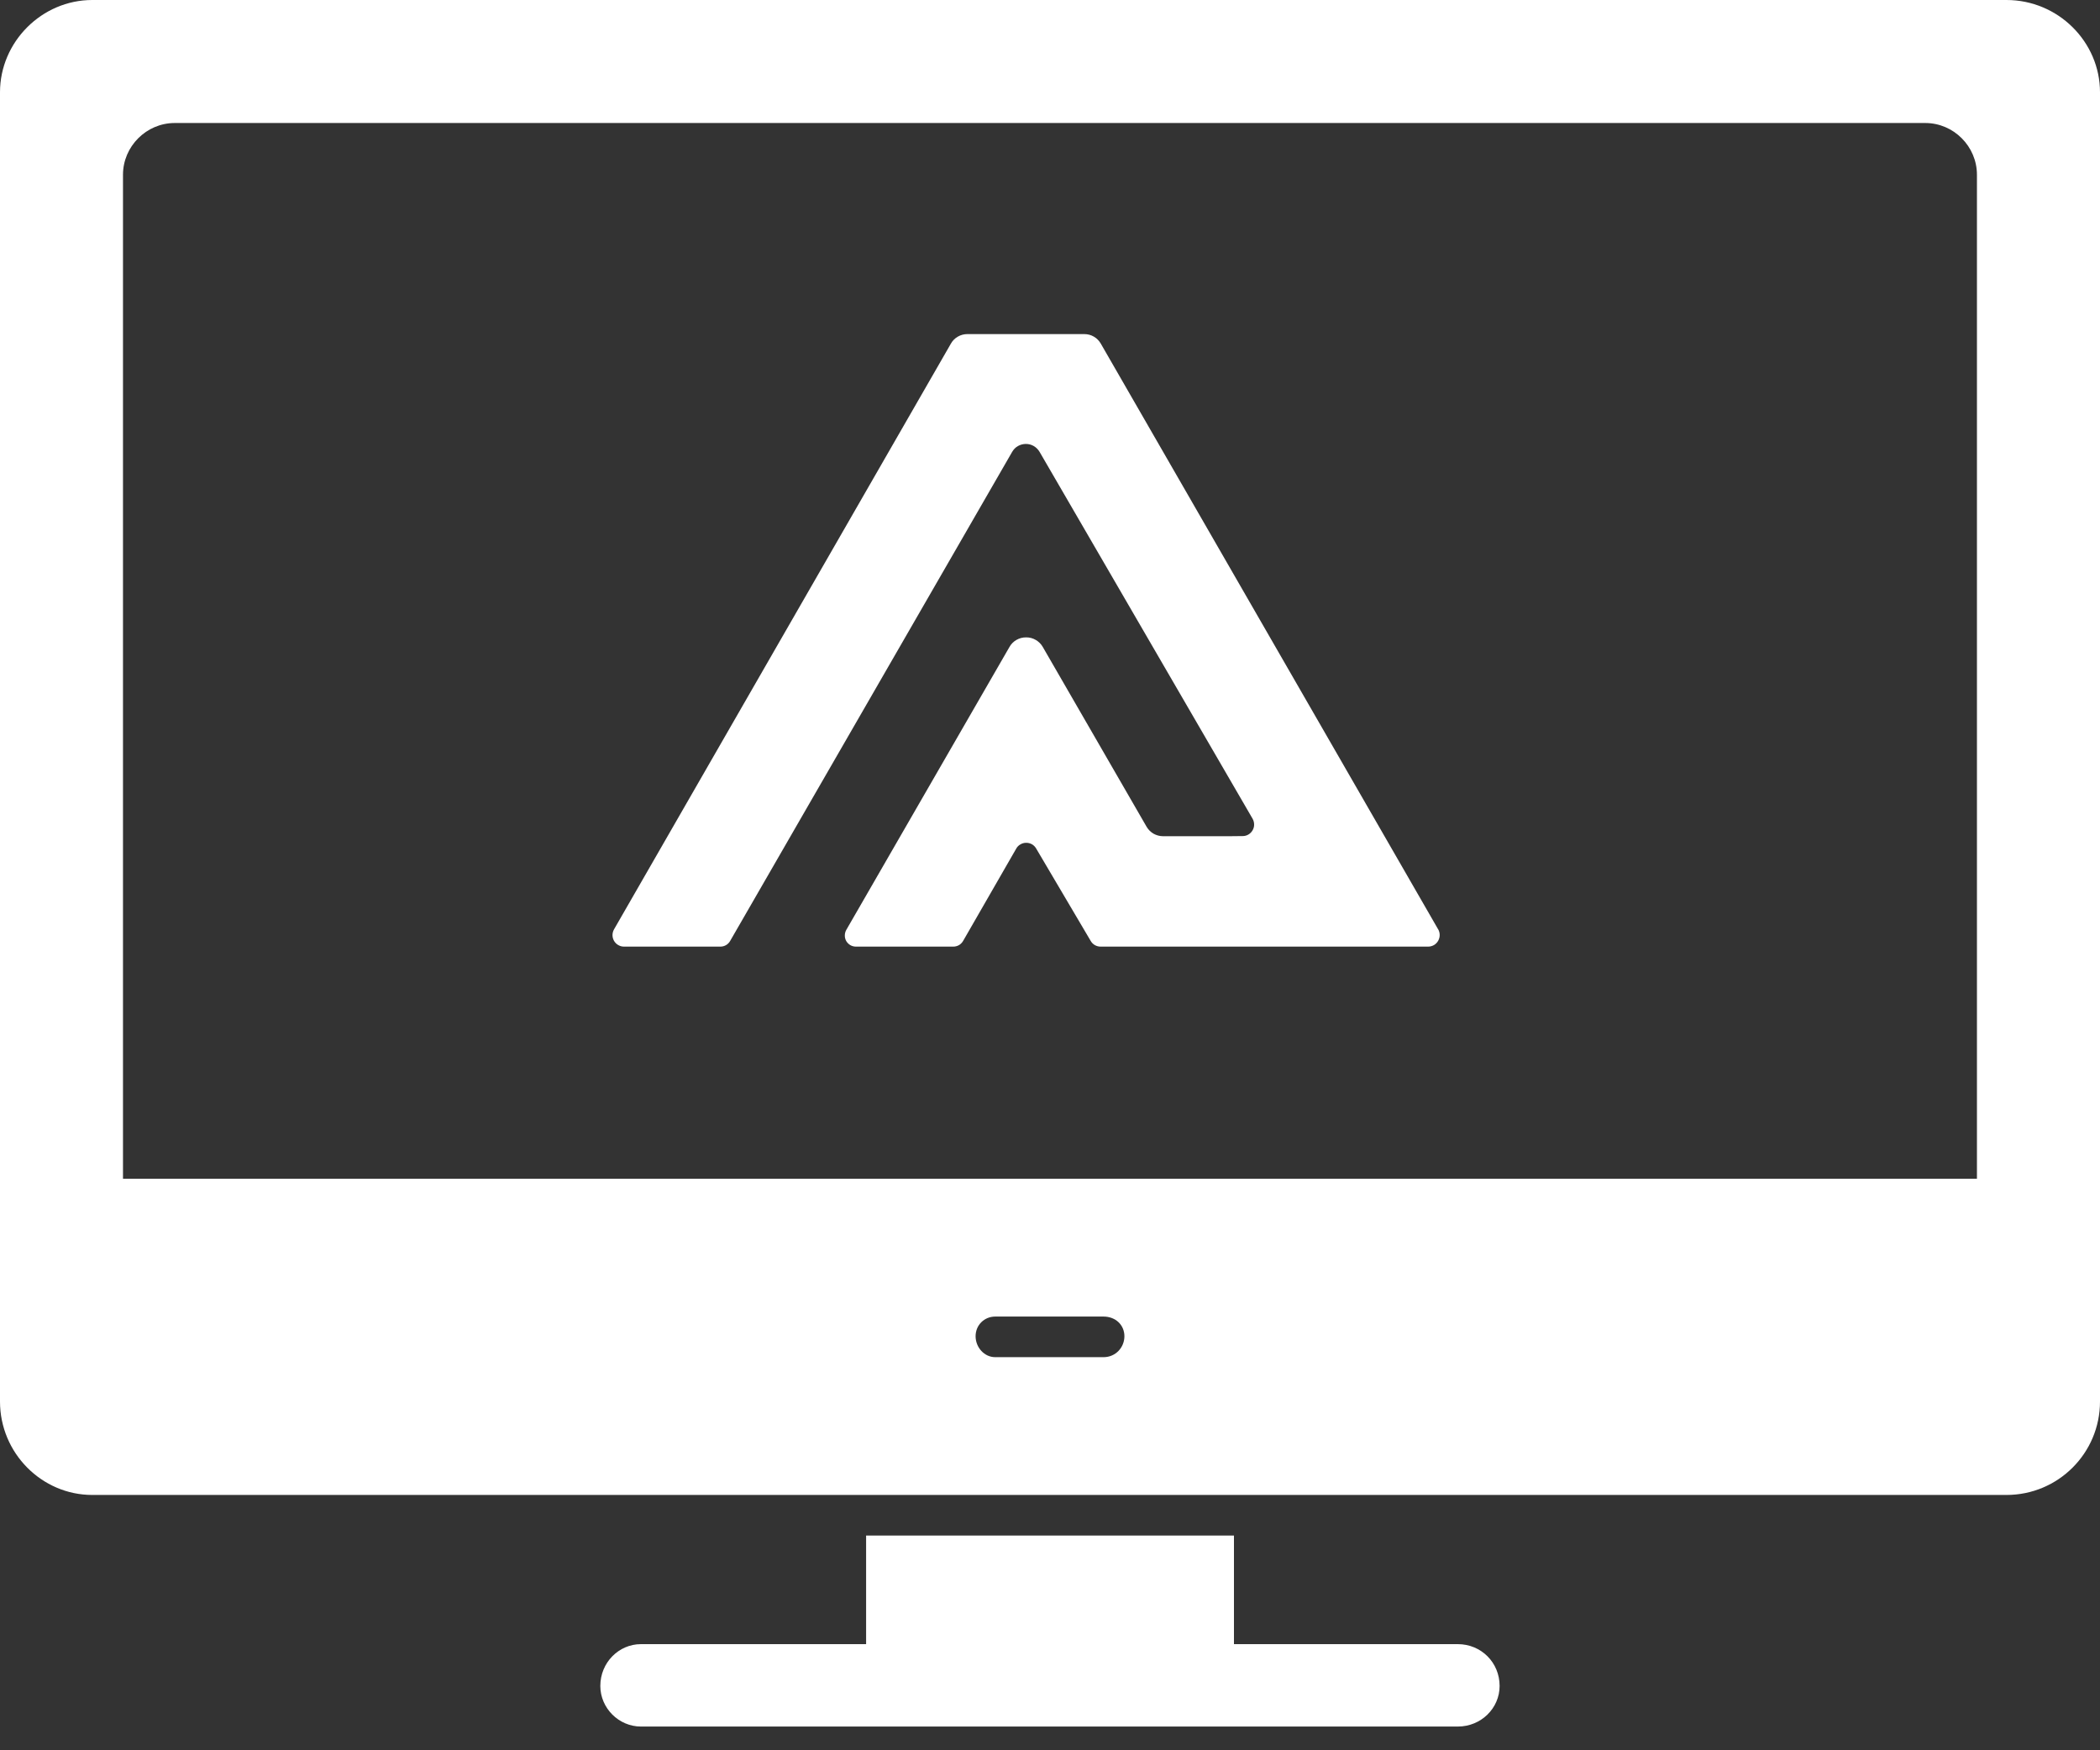 <?xml version="1.0" encoding="UTF-8"?> <svg xmlns="http://www.w3.org/2000/svg" width="30" height="25" viewBox="0 0 30 25" fill="none"><rect x="0" y="0" width="30" height="25" fill="#333333" stroke="none"/> <path fill-rule="evenodd" clip-rule="evenodd" d="M28.664 21.353H1.318C0.598 21.353 0 20.756 0 20.018V1.318C0 0.598 0.598 0 1.318 0H28.664C29.402 0 30 0.598 30 1.318V20.018C30 20.756 29.402 21.353 28.664 21.353ZM15.764 19.385H14.218C14.06 19.385 13.937 19.244 13.937 19.086C13.937 18.928 14.06 18.805 14.218 18.805H15.764C15.94 18.805 16.063 18.928 16.063 19.086C16.063 19.244 15.94 19.385 15.764 19.385ZM28.242 16.837H1.757V2.496C1.757 2.091 2.091 1.757 2.496 1.757H27.504C27.909 1.757 28.242 2.091 28.242 2.496V16.837Z" fill="white"></path> <path fill-rule="evenodd" clip-rule="evenodd" d="M12.672 24.359C12.514 24.359 12.373 24.236 12.373 24.078V21.933H17.628V24.078C17.628 24.236 17.487 24.359 17.329 24.359C16.556 24.359 13.445 24.359 12.672 24.359Z" fill="white"></path> <path fill-rule="evenodd" clip-rule="evenodd" d="M20.826 24.661H9.156C8.84 24.661 8.576 24.398 8.576 24.081C8.576 23.747 8.84 23.484 9.156 23.484H20.826C21.16 23.484 21.423 23.747 21.423 24.081C21.423 24.398 21.16 24.661 20.826 24.661Z" fill="white"></path> <path d="M20.545 13.274L15.725 4.907C15.701 4.866 15.667 4.831 15.626 4.808C15.585 4.784 15.538 4.772 15.491 4.772H13.819C13.772 4.772 13.725 4.784 13.684 4.808C13.643 4.831 13.608 4.866 13.585 4.907L8.772 13.274C8.758 13.299 8.75 13.328 8.75 13.357C8.75 13.386 8.758 13.414 8.772 13.439C8.787 13.464 8.807 13.485 8.833 13.499C8.858 13.514 8.886 13.521 8.915 13.521H10.29C10.319 13.521 10.347 13.514 10.371 13.5C10.396 13.486 10.416 13.465 10.43 13.441L14.459 6.455C14.479 6.42 14.507 6.391 14.542 6.371C14.576 6.352 14.615 6.341 14.655 6.341C14.695 6.341 14.734 6.351 14.768 6.371C14.802 6.391 14.831 6.42 14.851 6.454L17.894 11.694C17.908 11.719 17.916 11.747 17.916 11.776C17.917 11.805 17.909 11.833 17.895 11.858C17.881 11.883 17.86 11.905 17.836 11.919C17.811 11.934 17.783 11.942 17.754 11.942C17.678 11.942 17.602 11.944 17.567 11.944H16.615C16.567 11.944 16.52 11.931 16.479 11.908C16.438 11.884 16.404 11.85 16.38 11.809L14.897 9.241C14.873 9.199 14.838 9.164 14.796 9.14C14.755 9.116 14.707 9.103 14.659 9.104C14.61 9.103 14.563 9.116 14.521 9.14C14.479 9.164 14.444 9.199 14.421 9.241L12.091 13.28C12.077 13.304 12.069 13.332 12.069 13.36C12.068 13.388 12.075 13.416 12.089 13.441C12.103 13.465 12.124 13.486 12.148 13.5C12.172 13.514 12.2 13.521 12.229 13.521H13.618C13.646 13.521 13.674 13.514 13.699 13.5C13.723 13.486 13.743 13.466 13.758 13.441L14.517 12.122C14.531 12.096 14.552 12.075 14.577 12.061C14.602 12.046 14.63 12.038 14.659 12.038H14.66C14.689 12.038 14.717 12.045 14.742 12.059C14.767 12.073 14.787 12.094 14.802 12.119L15.581 13.439C15.595 13.464 15.616 13.485 15.64 13.499C15.665 13.513 15.693 13.521 15.722 13.521H20.402C20.431 13.521 20.46 13.513 20.485 13.499C20.51 13.484 20.531 13.463 20.545 13.438C20.559 13.413 20.567 13.385 20.567 13.356C20.567 13.327 20.56 13.298 20.545 13.273" fill="white"></path> </svg> 